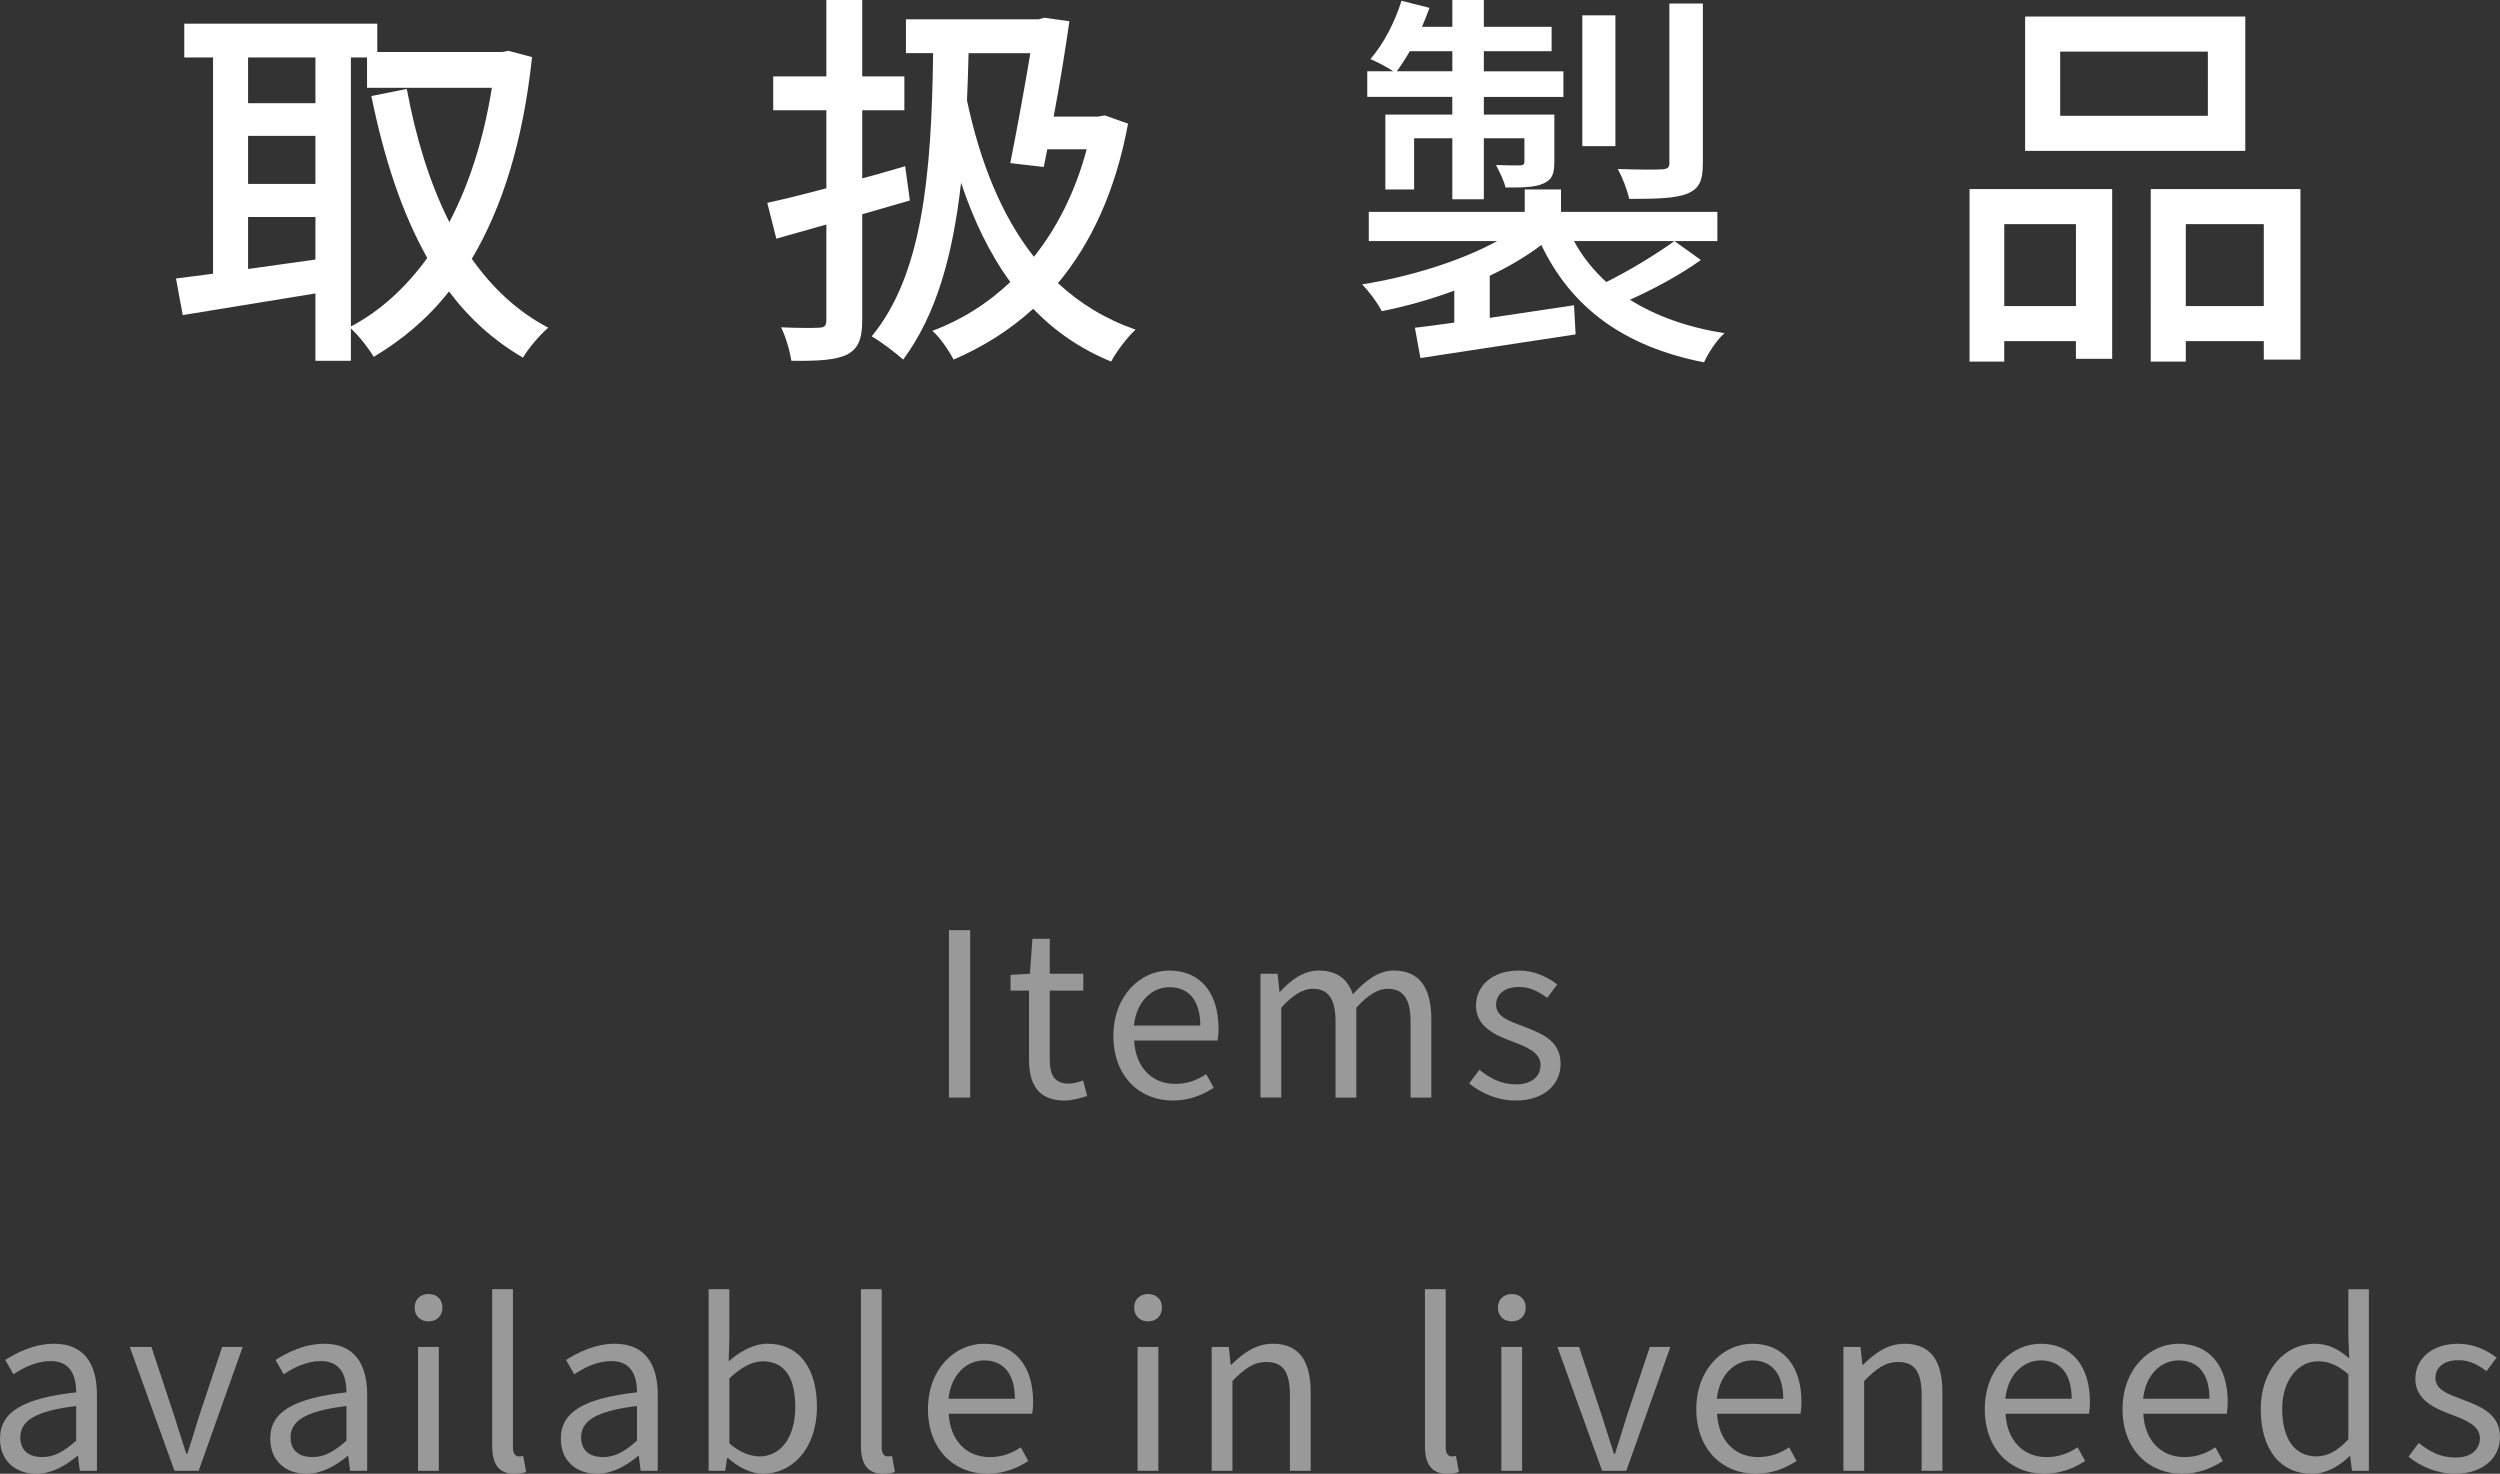 <?xml version="1.0" encoding="UTF-8"?><svg xmlns="http://www.w3.org/2000/svg" width="120.579" height="71.082" viewBox="0 0 120.579 71.082"><rect x="0" y="0" width="120.579" height="71.082" fill="#333333" stroke="none"/><g id="a"/><g id="b"><g id="c"><g><path d="M25.662,2.754c-.437,4.084-1.443,7.276-2.906,9.727,.988,1.406,2.204,2.546,3.686,3.325-.399,.342-.969,1.007-1.216,1.444-1.406-.817-2.584-1.881-3.572-3.192-1.026,1.311-2.261,2.337-3.628,3.154-.247-.418-.722-1.026-1.102-1.368v1.558h-1.71v-3.249c-2.299,.38-4.635,.76-6.402,1.045l-.323-1.767c.532-.057,1.121-.152,1.786-.228V2.773h-1.387V1.14h9.309v1.368h6.022l.304-.057,1.14,.304Zm-13.697,.019v2.204h3.249V2.773h-3.249Zm0,6.098h3.249v-2.318h-3.249v2.318Zm3.249,3.647v-2.052h-3.249v2.508l3.249-.456Zm1.71,3.229c1.406-.741,2.641-1.862,3.685-3.306-1.235-2.185-2.089-4.825-2.697-7.808l1.709-.342c.437,2.356,1.102,4.54,2.052,6.421,.95-1.805,1.653-3.99,2.052-6.478h-6.022v-1.463h-.779V15.749Z" style="fill:#fff;"/><path d="M41.586,10.334v5.11c0,.912-.19,1.387-.76,1.672-.532,.247-1.368,.304-2.66,.285-.057-.437-.266-1.159-.494-1.615,.798,.038,1.577,.038,1.824,.019,.247,0,.361-.076,.361-.361v-4.616l-2.413,.684-.437-1.729c.798-.171,1.786-.418,2.85-.703v-3.761h-2.564v-1.634h2.564V0h1.729V3.685h2.033v1.634h-2.033v3.286c.684-.19,1.387-.38,2.071-.589l.228,1.653-2.299,.665Zm12.823-4.37c-.608,3.268-1.786,5.775-3.381,7.694,1.045,.969,2.28,1.729,3.742,2.242-.38,.342-.931,1.064-1.178,1.539-1.481-.608-2.716-1.463-3.761-2.546-1.14,1.045-2.432,1.843-3.837,2.451-.228-.437-.665-1.083-1.026-1.387,1.387-.513,2.66-1.311,3.761-2.356-.988-1.349-1.767-2.964-2.375-4.787-.399,3.496-1.178,6.345-2.792,8.53-.285-.266-1.102-.893-1.52-1.121,2.432-2.945,2.888-7.713,2.964-13.659h-1.311V.931h6.402l.266-.076,1.216,.171c-.19,1.33-.456,3.002-.76,4.597h2.146l.323-.057,1.121,.399Zm-7.694-3.4c-.019,.779-.038,1.539-.076,2.28,.626,2.944,1.652,5.547,3.229,7.542,1.121-1.406,1.995-3.135,2.545-5.186h-1.9l-.171,.855-1.615-.19c.323-1.615,.703-3.705,.969-5.3h-2.982Z" style="fill:#fff;"/><path d="M82.036,12.538c-1.026,.741-2.318,1.425-3.42,1.918,1.235,.779,2.755,1.33,4.56,1.615-.361,.304-.798,.969-.988,1.406-3.875-.76-6.402-2.641-7.846-5.661-.703,.532-1.558,1.045-2.489,1.482v2.033c1.292-.19,2.697-.399,4.065-.608l.076,1.406c-2.66,.399-5.471,.836-7.485,1.14l-.266-1.463c.551-.057,1.197-.152,1.899-.247v-1.539c-1.14,.418-2.336,.76-3.496,.988-.19-.38-.626-.969-.95-1.292,2.28-.361,4.75-1.121,6.516-2.09h-6.193v-1.406h7.522v-1.083h1.748v1.083h7.542v1.406h-6.915c.399,.741,.931,1.406,1.558,1.976,1.121-.551,2.451-1.368,3.287-1.976l1.273,.912Zm-11.987-7.865h-4.104v-1.235h1.254c-.304-.209-.798-.456-1.102-.589,.646-.741,1.178-1.786,1.501-2.812l1.349,.342c-.114,.304-.228,.608-.361,.912h1.463V0h1.52V1.292h3.268v1.178h-3.268v.969h3.837v1.235h-3.837v.855h3.4v2.241c0,.608-.095,.893-.532,1.083-.418,.19-1.007,.19-1.824,.19-.076-.342-.304-.779-.456-1.083,.551,.019,.988,.019,1.159,.019,.171-.019,.209-.057,.209-.19v-1.121h-1.957v2.944h-1.52v-2.944h-1.843v2.469h-1.387v-3.609h3.229v-.855Zm0-1.235v-.969h-2.052c-.209,.361-.418,.684-.627,.969h2.679Zm7.865,3.609h-1.596V.741h1.596V7.048Zm4.217,.836c0,.836-.171,1.216-.76,1.463-.608,.228-1.501,.247-2.792,.247-.095-.437-.323-1.026-.551-1.444,.95,.038,1.862,.038,2.147,.019,.266-.019,.342-.095,.342-.304V.171h1.615V7.884Z" style="fill:#fff;"/><path d="M94.996,9.119h6.877v8.188h-1.748v-.855h-3.458v.988h-1.672V9.119Zm1.672,1.69v3.952h3.458v-3.952h-3.458Zm11.626-3.533h-10.62V.798h10.62V7.276Zm-1.805-4.787h-7.124v3.096h7.124V2.489Zm4.464,6.63v8.226h-1.767v-.893h-3.761v.988h-1.691V9.119h7.219Zm-1.767,5.642v-3.952h-3.761v3.952h3.761Z" style="fill:#fff;"/></g><g style="opacity:.5;"><path d="M45.77,44.863h1.023v8.075h-1.023v-8.075Z" style="fill:#fff;"/><path d="M49.631,51.09v-3.312h-.891v-.759l.935-.055,.121-1.683h.836v1.683h1.617v.814h-1.617v3.333c0,.737,.231,1.155,.924,1.155,.209,0,.484-.077,.682-.154l.198,.748c-.341,.11-.737,.22-1.1,.22-1.276,0-1.706-.803-1.706-1.991Z" style="fill:#fff;"/><path d="M53.701,49.957c0-1.936,1.309-3.146,2.695-3.146,1.519,0,2.376,1.1,2.376,2.805,0,.22-.022,.429-.044,.572h-4.027c.066,1.276,.847,2.09,1.98,2.09,.583,0,1.056-.176,1.496-.473l.363,.66c-.528,.341-1.166,.616-1.98,.616-1.584,0-2.86-1.155-2.86-3.125Zm4.191-.495c0-1.199-.55-1.848-1.485-1.848-.847,0-1.595,.682-1.716,1.848h3.201Z" style="fill:#fff;"/><path d="M60.796,46.965h.825l.088,.869h.033c.517-.572,1.144-1.023,1.859-1.023,.913,0,1.408,.44,1.65,1.144,.616-.671,1.243-1.144,1.969-1.144,1.232,0,1.815,.814,1.815,2.343v3.785h-1.001v-3.653c0-1.122-.352-1.595-1.111-1.595-.462,0-.946,.297-1.507,.913v4.334h-1.001v-3.653c0-1.122-.352-1.595-1.111-1.595-.451,0-.957,.297-1.507,.913v4.334h-1.001v-5.974Z" style="fill:#fff;"/><path d="M70.861,52.256l.495-.66c.517,.418,1.056,.704,1.771,.704,.792,0,1.177-.418,1.177-.935,0-.616-.704-.88-1.364-1.133-.836-.308-1.75-.715-1.75-1.727,0-.946,.771-1.694,2.068-1.694,.737,0,1.386,.308,1.849,.671l-.484,.649c-.407-.308-.825-.528-1.353-.528-.759,0-1.111,.396-1.111,.858,0,.572,.616,.781,1.287,1.034,.869,.33,1.826,.682,1.826,1.815,0,.968-.77,1.771-2.178,1.771-.847,0-1.661-.352-2.233-.825Z" style="fill:#fff;"/><path d="M0,69.387c0-1.298,1.133-1.947,3.674-2.233,0-.77-.253-1.507-1.232-1.507-.693,0-1.32,.319-1.793,.638l-.396-.693c.55-.352,1.397-.781,2.354-.781,1.452,0,2.068,.979,2.068,2.453v3.675h-.825l-.088-.715h-.033c-.572,.473-1.243,.858-1.98,.858-1.001,0-1.749-.616-1.749-1.694Zm3.674,.099v-1.672c-2.013,.242-2.695,.737-2.695,1.507,0,.682,.462,.957,1.056,.957,.583,0,1.056-.275,1.639-.792Z" style="fill:#fff;"/><path d="M6.259,64.965h1.045l1.123,3.4c.187,.583,.374,1.199,.561,1.76h.044c.187-.561,.374-1.177,.55-1.76l1.133-3.4h.99l-2.124,5.974h-1.166l-2.156-5.974Z" style="fill:#fff;"/><path d="M13.035,69.387c0-1.298,1.133-1.947,3.674-2.233,0-.77-.253-1.507-1.232-1.507-.693,0-1.32,.319-1.793,.638l-.396-.693c.55-.352,1.397-.781,2.354-.781,1.452,0,2.068,.979,2.068,2.453v3.675h-.825l-.088-.715h-.033c-.572,.473-1.243,.858-1.98,.858-1.001,0-1.749-.616-1.749-1.694Zm3.674,.099v-1.672c-2.013,.242-2.695,.737-2.695,1.507,0,.682,.462,.957,1.056,.957,.583,0,1.056-.275,1.639-.792Z" style="fill:#fff;"/><path d="M19.998,63.061c0-.385,.275-.649,.671-.649s.671,.264,.671,.649c0,.407-.275,.671-.671,.671s-.671-.264-.671-.671Zm.165,1.903h1.001v5.974h-1.001v-5.974Z" style="fill:#fff;"/><path d="M23.738,69.75v-7.569h1.001v7.635c0,.308,.132,.429,.286,.429,.055,0,.099,0,.209-.022l.143,.77c-.143,.055-.308,.088-.583,.088-.748,0-1.056-.484-1.056-1.331Z" style="fill:#fff;"/><path d="M27.049,69.387c0-1.298,1.133-1.947,3.674-2.233,0-.77-.253-1.507-1.232-1.507-.693,0-1.32,.319-1.793,.638l-.396-.693c.55-.352,1.397-.781,2.354-.781,1.452,0,2.068,.979,2.068,2.453v3.675h-.825l-.088-.715h-.033c-.572,.473-1.243,.858-1.98,.858-1.001,0-1.749-.616-1.749-1.694Zm3.674,.099v-1.672c-2.013,.242-2.695,.737-2.695,1.507,0,.682,.462,.957,1.056,.957,.583,0,1.056-.275,1.639-.792Z" style="fill:#fff;"/><path d="M35.112,70.322h-.044l-.088,.616h-.803v-8.757h1.001v2.398l-.033,1.078c.539-.473,1.21-.847,1.87-.847,1.551,0,2.387,1.21,2.387,3.037,0,2.057-1.221,3.234-2.596,3.234-.55,0-1.177-.286-1.694-.759Zm3.246-2.453c0-1.32-.44-2.211-1.573-2.211-.506,0-1.034,.286-1.606,.825v3.135c.528,.462,1.067,.627,1.463,.627,.99,0,1.716-.891,1.716-2.376Z" style="fill:#fff;"/><path d="M41.525,69.75v-7.569h1.001v7.635c0,.308,.132,.429,.286,.429,.055,0,.099,0,.209-.022l.143,.77c-.143,.055-.308,.088-.583,.088-.748,0-1.056-.484-1.056-1.331Z" style="fill:#fff;"/><path d="M44.758,67.957c0-1.936,1.309-3.146,2.695-3.146,1.519,0,2.376,1.1,2.376,2.805,0,.22-.022,.429-.044,.572h-4.027c.066,1.276,.847,2.09,1.98,2.09,.583,0,1.056-.176,1.496-.473l.363,.66c-.528,.341-1.166,.616-1.98,.616-1.584,0-2.86-1.155-2.86-3.125Zm4.192-.495c0-1.199-.55-1.848-1.485-1.848-.847,0-1.595,.682-1.716,1.848h3.202Z" style="fill:#fff;"/><path d="M54.702,63.061c0-.385,.275-.649,.671-.649s.671,.264,.671,.649c0,.407-.275,.671-.671,.671s-.671-.264-.671-.671Zm.165,1.903h1.001v5.974h-1.001v-5.974Z" style="fill:#fff;"/><path d="M58.442,64.965h.825l.088,.858h.033c.572-.561,1.188-1.012,2.002-1.012,1.254,0,1.826,.814,1.826,2.343v3.785h-1.001v-3.653c0-1.122-.341-1.595-1.133-1.595-.616,0-1.034,.308-1.639,.913v4.334h-1.001v-5.974Z" style="fill:#fff;"/><path d="M68.727,69.75v-7.569h1.001v7.635c0,.308,.132,.429,.286,.429,.055,0,.099,0,.209-.022l.143,.77c-.143,.055-.308,.088-.583,.088-.748,0-1.056-.484-1.056-1.331Z" style="fill:#fff;"/><path d="M72.247,63.061c0-.385,.275-.649,.671-.649s.671,.264,.671,.649c0,.407-.275,.671-.671,.671s-.671-.264-.671-.671Zm.165,1.903h1.001v5.974h-1.001v-5.974Z" style="fill:#fff;"/><path d="M75.117,64.965h1.045l1.123,3.4c.187,.583,.374,1.199,.561,1.76h.044c.187-.561,.374-1.177,.55-1.76l1.133-3.4h.99l-2.124,5.974h-1.166l-2.156-5.974Z" style="fill:#fff;"/><path d="M81.816,67.957c0-1.936,1.309-3.146,2.695-3.146,1.519,0,2.376,1.1,2.376,2.805,0,.22-.022,.429-.044,.572h-4.027c.066,1.276,.847,2.09,1.98,2.09,.583,0,1.056-.176,1.496-.473l.363,.66c-.528,.341-1.166,.616-1.98,.616-1.584,0-2.86-1.155-2.86-3.125Zm4.192-.495c0-1.199-.55-1.848-1.485-1.848-.847,0-1.595,.682-1.716,1.848h3.202Z" style="fill:#fff;"/><path d="M88.911,64.965h.825l.088,.858h.033c.572-.561,1.188-1.012,2.002-1.012,1.254,0,1.826,.814,1.826,2.343v3.785h-1.001v-3.653c0-1.122-.341-1.595-1.133-1.595-.616,0-1.034,.308-1.639,.913v4.334h-1.001v-5.974Z" style="fill:#fff;"/><path d="M95.73,67.957c0-1.936,1.309-3.146,2.695-3.146,1.519,0,2.376,1.1,2.376,2.805,0,.22-.022,.429-.044,.572h-4.027c.066,1.276,.847,2.09,1.98,2.09,.583,0,1.056-.176,1.496-.473l.363,.66c-.528,.341-1.166,.616-1.98,.616-1.584,0-2.86-1.155-2.86-3.125Zm4.191-.495c0-1.199-.55-1.848-1.485-1.848-.847,0-1.595,.682-1.716,1.848h3.201Z" style="fill:#fff;"/><path d="M102.375,67.957c0-1.936,1.309-3.146,2.695-3.146,1.519,0,2.376,1.1,2.376,2.805,0,.22-.022,.429-.044,.572h-4.027c.066,1.276,.847,2.09,1.98,2.09,.583,0,1.056-.176,1.496-.473l.363,.66c-.528,.341-1.166,.616-1.98,.616-1.584,0-2.86-1.155-2.86-3.125Zm4.192-.495c0-1.199-.55-1.848-1.485-1.848-.847,0-1.595,.682-1.716,1.848h3.202Z" style="fill:#fff;"/><path d="M109.04,67.957c0-1.936,1.221-3.146,2.585-3.146,.704,0,1.155,.264,1.683,.704l-.044-1.034v-2.299h.99v8.757h-.814l-.088-.704h-.033c-.473,.462-1.1,.847-1.815,.847-1.496,0-2.464-1.133-2.464-3.125Zm4.225,1.463v-3.136c-.517-.451-.968-.627-1.463-.627-.968,0-1.728,.924-1.728,2.288,0,1.441,.594,2.299,1.65,2.299,.55,0,1.034-.275,1.54-.825Z" style="fill:#fff;"/><path d="M116.167,70.256l.495-.66c.517,.418,1.056,.704,1.771,.704,.792,0,1.177-.418,1.177-.935,0-.616-.704-.88-1.364-1.133-.836-.308-1.75-.715-1.75-1.727,0-.946,.771-1.694,2.068-1.694,.737,0,1.386,.308,1.849,.671l-.484,.649c-.407-.308-.825-.528-1.353-.528-.759,0-1.111,.396-1.111,.858,0,.572,.616,.781,1.287,1.034,.869,.33,1.826,.682,1.826,1.815,0,.968-.77,1.771-2.178,1.771-.847,0-1.661-.352-2.233-.825Z" style="fill:#fff;"/></g></g></g></svg>